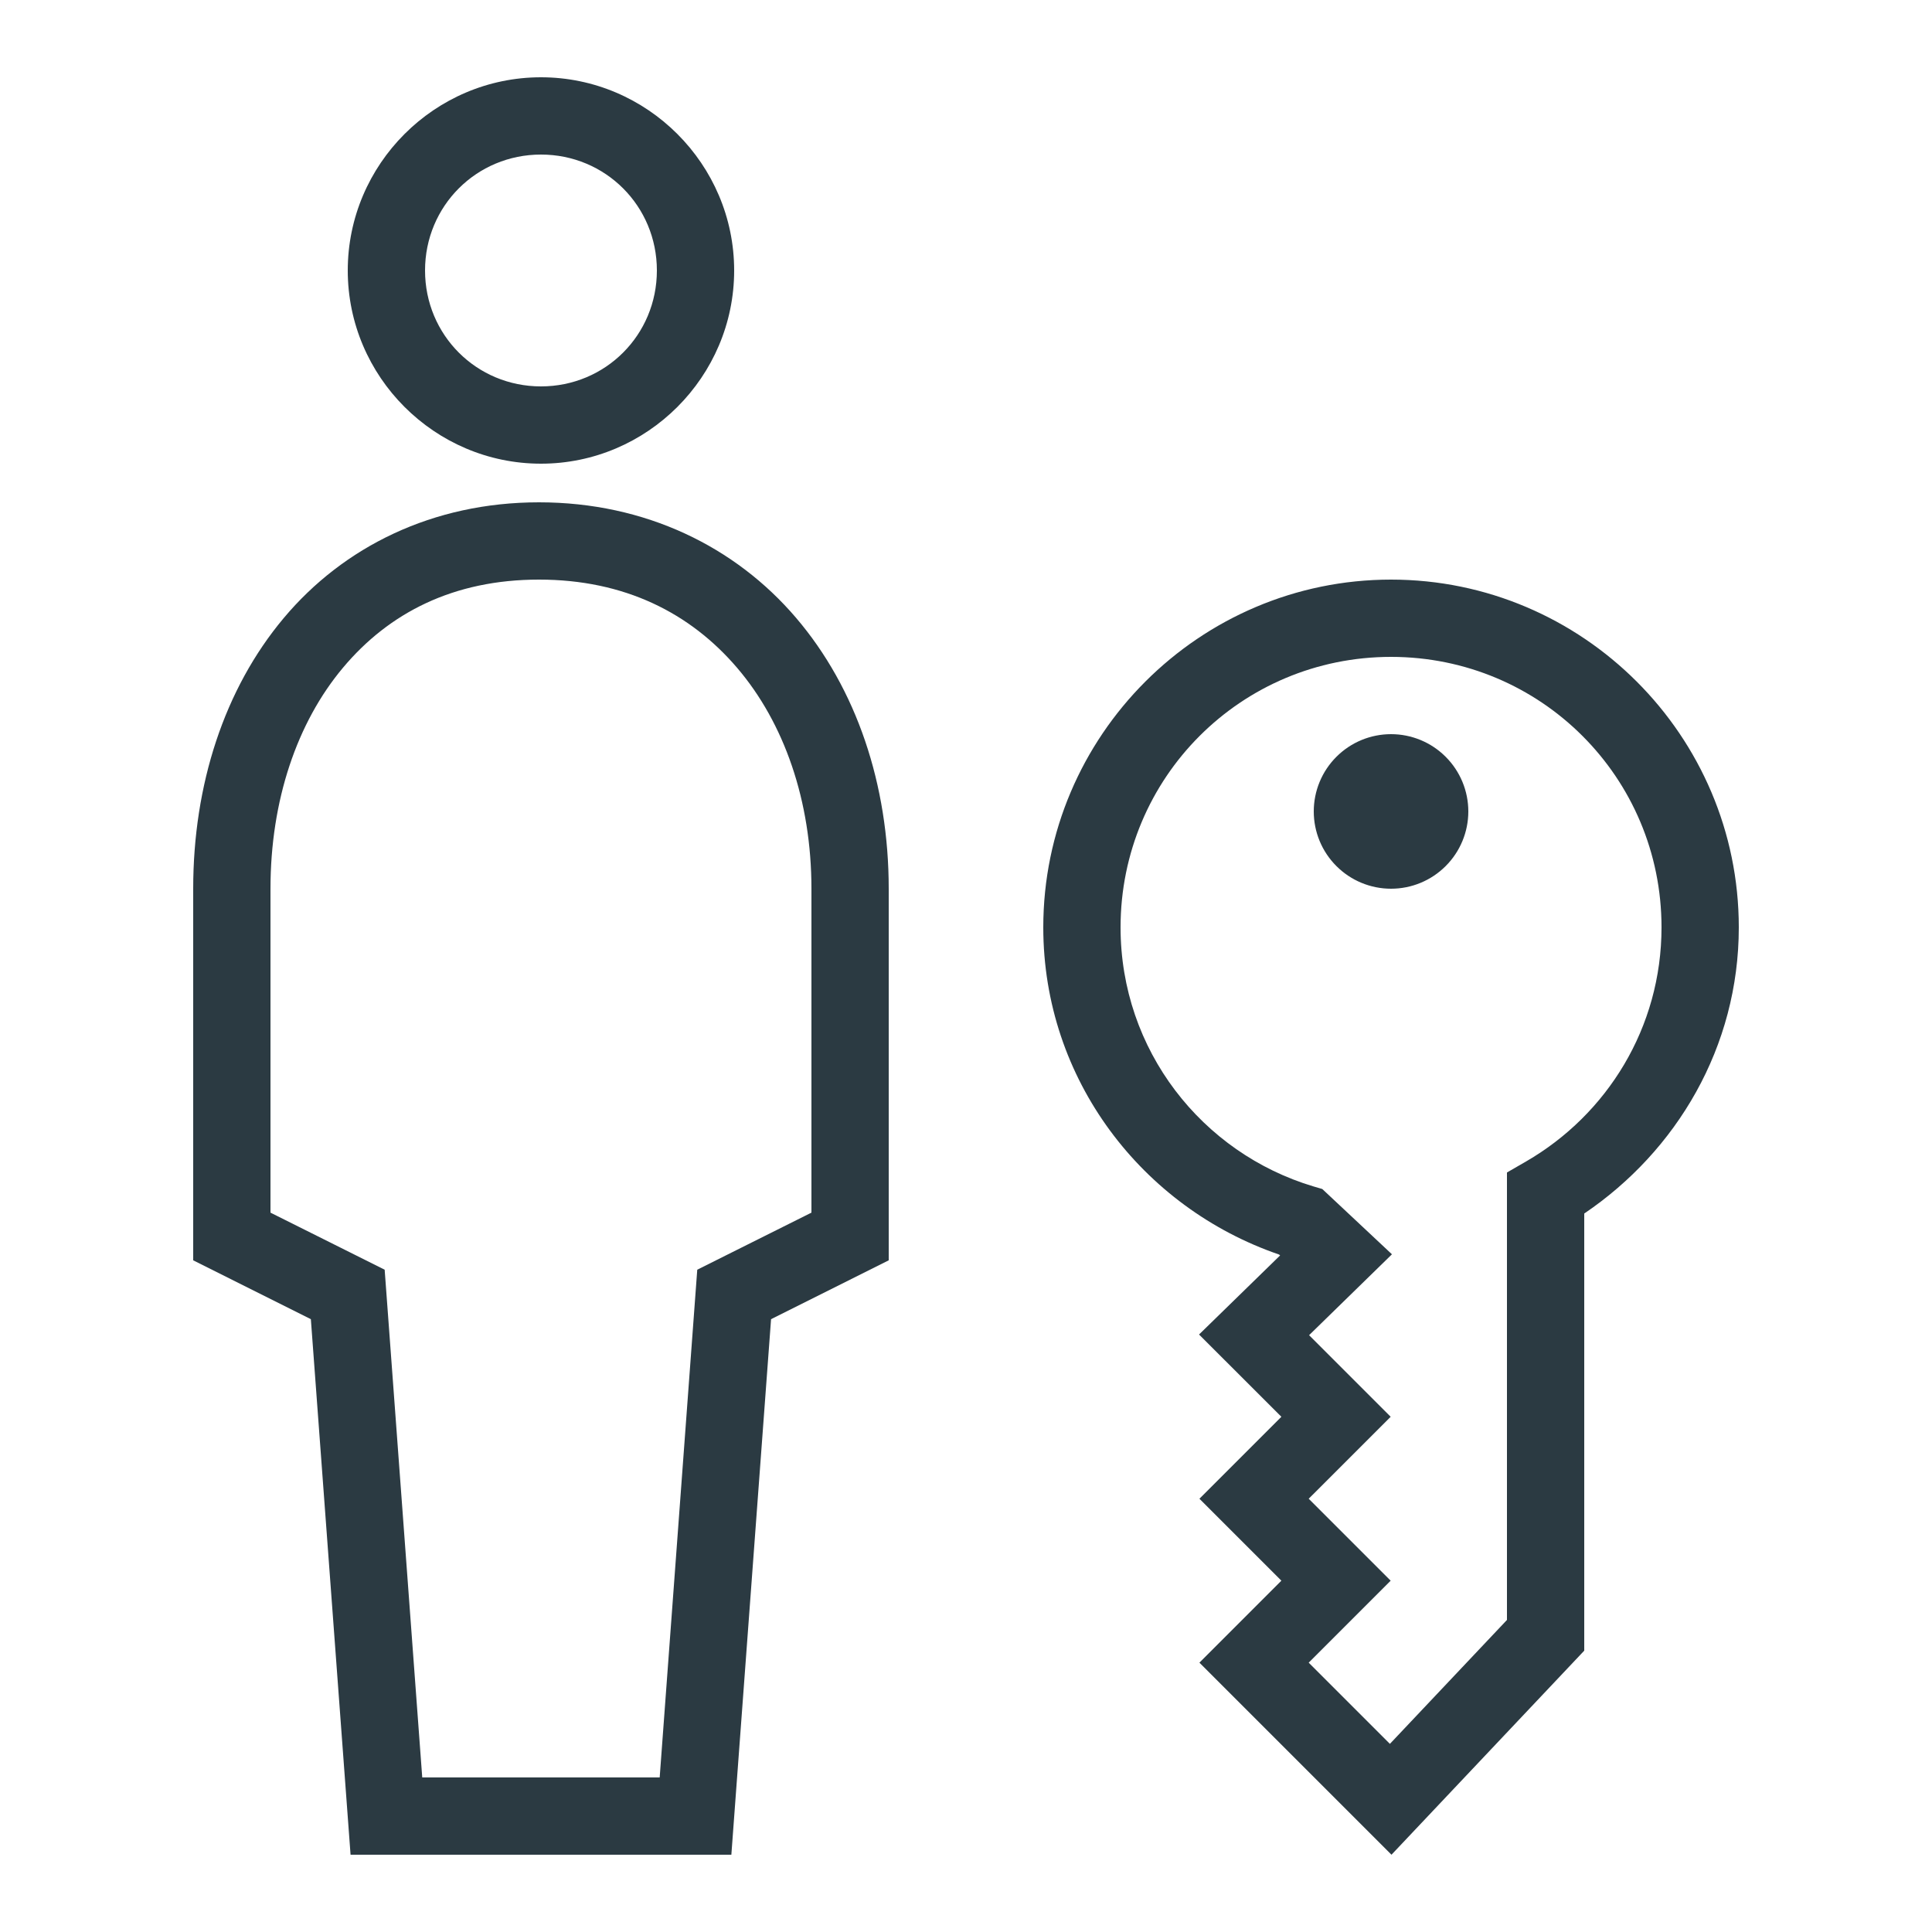 <svg xmlns="http://www.w3.org/2000/svg" width="100" height="100" viewBox="0 0 100 100" fill="none"><path d="M28 4C22.501 4 18 8.501 18 14C18 19.499 22.501 24 28 24C33.499 24 38 19.499 38 14C38 8.501 33.499 4 28 4ZM28 8C31.337 8 34 10.663 34 14C34 17.337 31.337 20 28 20C24.663 20 22 17.337 22 14C22 10.663 24.663 8 28 8ZM27.898 26C22.387 26 17.773 28.31 14.688 31.988C11.602 35.666 10 40.63 10 46V65.234L16.09 68.281L18.145 96H37.855L39.91 68.281L46 65.234V46C46 40.616 44.336 35.645 41.199 31.973C38.063 28.301 33.41 26 27.898 26ZM27.898 30C32.329 30 35.728 31.728 38.156 34.57C40.584 37.413 42 41.442 42 46V62.766L36.09 65.719L34.145 92H21.855L19.91 65.719L14 62.766V46C14 41.428 15.374 37.395 17.754 34.559C20.133 31.722 23.468 30 27.898 30ZM72 30C62.083 30 54 38.083 54 48C54 55.875 59.127 62.504 66.203 64.934L66.258 64.981L62.062 69.074L66.324 73.332L62.082 77.574L66.324 81.816L62.082 86.059L72.023 96L82 85.438V62.812C86.78 59.577 90 54.194 90 48C90 38.083 81.917 30 72 30ZM72 34C79.755 34 86 40.245 86 48C86 53.192 83.179 57.69 78.996 60.113L78 60.688V83.848L71.941 90.262L67.738 86.059L71.981 81.816L67.738 77.574L71.981 73.332L67.758 69.109L72.047 64.922L68.441 61.543L67.988 61.41C62.217 59.686 58 54.356 58 48C58 40.245 64.245 34 72 34ZM72 38C70.939 38 69.922 38.421 69.172 39.172C68.421 39.922 68 40.939 68 42C68 43.061 68.421 44.078 69.172 44.828C69.922 45.579 70.939 46 72 46C73.061 46 74.078 45.579 74.828 44.828C75.579 44.078 76 43.061 76 42C76 40.939 75.579 39.922 74.828 39.172C74.078 38.421 73.061 38 72 38Z" fill="#2B3A42"></path></svg>
